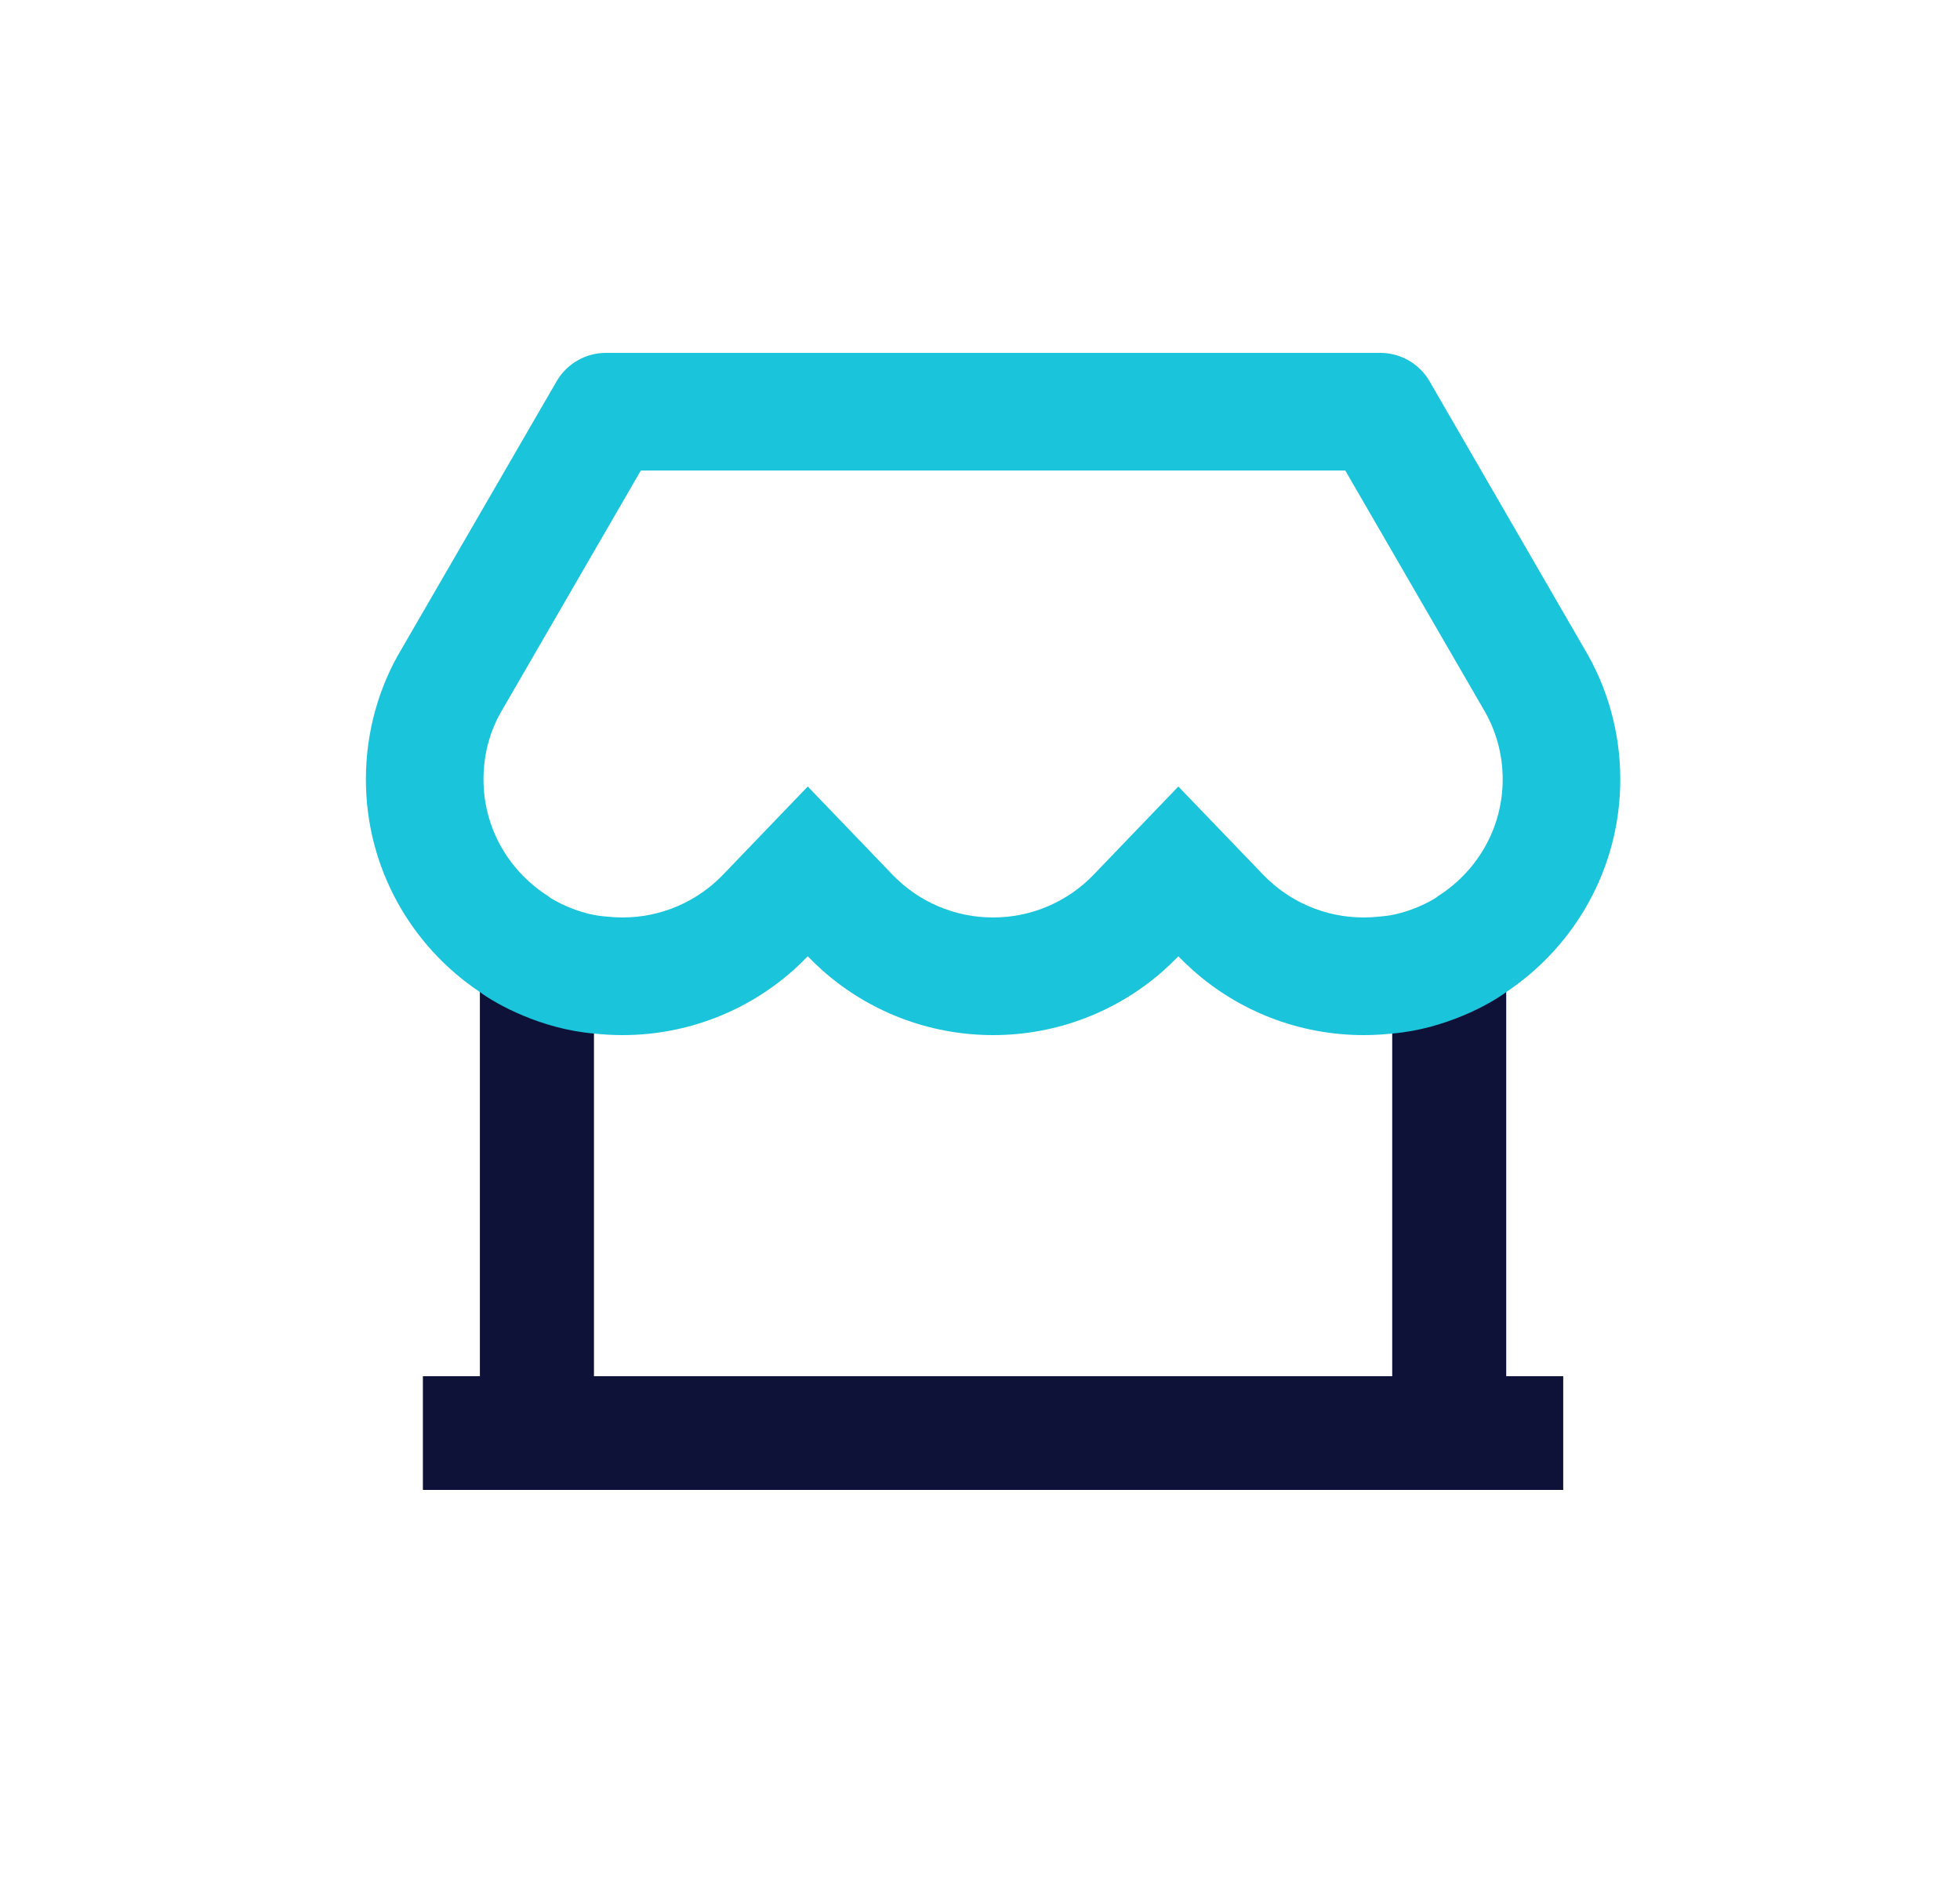 <svg xmlns="http://www.w3.org/2000/svg" fill="none" viewBox="0 0 25 24" height="24" width="25" xmlns:xlink="http://www.w3.org/1999/xlink">
          <g fill="none" clip-path="url(#clip0_1431_3253)">
          <path fill="#0E1238" d="M19.212 17.55V12.151H17.758V17.55H7.576V12.68V12.151H6.121V17.55H5.394V19H19.939V17.55H19.212Z"></path>
          <path fill="#1AC4DB" d="M6.418 9.032L6.411 9.044C6.256 9.3 6.167 9.609 6.167 9.938C6.167 10.545 6.475 11.083 6.954 11.403L6.988 11.425L7.02 11.45C7.019 11.449 7.02 11.45 7.023 11.451C7.038 11.461 7.12 11.513 7.252 11.568C7.4 11.63 7.557 11.673 7.7 11.685L7.72 11.687L7.741 11.689C7.805 11.696 7.871 11.7 7.939 11.7C8.437 11.7 8.895 11.495 9.222 11.155L10.303 10.03L11.384 11.155C11.711 11.495 12.169 11.7 12.667 11.7C13.164 11.7 13.622 11.495 13.949 11.155L15.03 10.03L16.112 11.155C16.439 11.495 16.896 11.7 17.394 11.7C17.462 11.7 17.528 11.696 17.593 11.689L17.613 11.687L17.633 11.685C17.776 11.673 17.933 11.63 18.082 11.568C18.214 11.513 18.295 11.461 18.311 11.451C18.314 11.45 18.314 11.449 18.313 11.45L18.346 11.425L18.38 11.403C18.858 11.083 19.167 10.545 19.167 9.938C19.167 9.612 19.079 9.303 18.915 9.032L18.908 9.02L17.159 6H8.174L6.418 9.032ZM7.1 4.862L5.127 8.268C4.83 8.76 4.667 9.338 4.667 9.938C4.667 11.069 5.244 12.065 6.121 12.651C6.326 12.804 6.903 13.124 7.576 13.18C7.695 13.193 7.816 13.2 7.939 13.2C8.765 13.2 9.533 12.893 10.118 12.373C10.182 12.316 10.244 12.256 10.303 12.195C10.363 12.256 10.424 12.316 10.488 12.373C11.073 12.893 11.841 13.2 12.667 13.2C13.492 13.2 14.26 12.893 14.845 12.373C14.909 12.316 14.971 12.256 15.03 12.195C15.09 12.256 15.152 12.316 15.216 12.373C15.8 12.893 16.569 13.2 17.394 13.2C17.517 13.2 17.638 13.193 17.758 13.18C18.43 13.124 19.008 12.804 19.212 12.651C20.089 12.065 20.667 11.069 20.667 9.938C20.667 9.338 20.503 8.76 20.199 8.257L18.234 4.862C18.104 4.638 17.864 4.5 17.604 4.5H7.729C7.47 4.5 7.23 4.638 7.1 4.862Z" clip-rule="evenodd" fill-rule="evenodd"></path>
          </g>
          <defs>
          <clipPath id="clip0_1431_3253">
          <rect transform="translate(0.667)" fill="white" height="24" width="24"></rect>
          </clipPath>
          </defs>
          </svg>